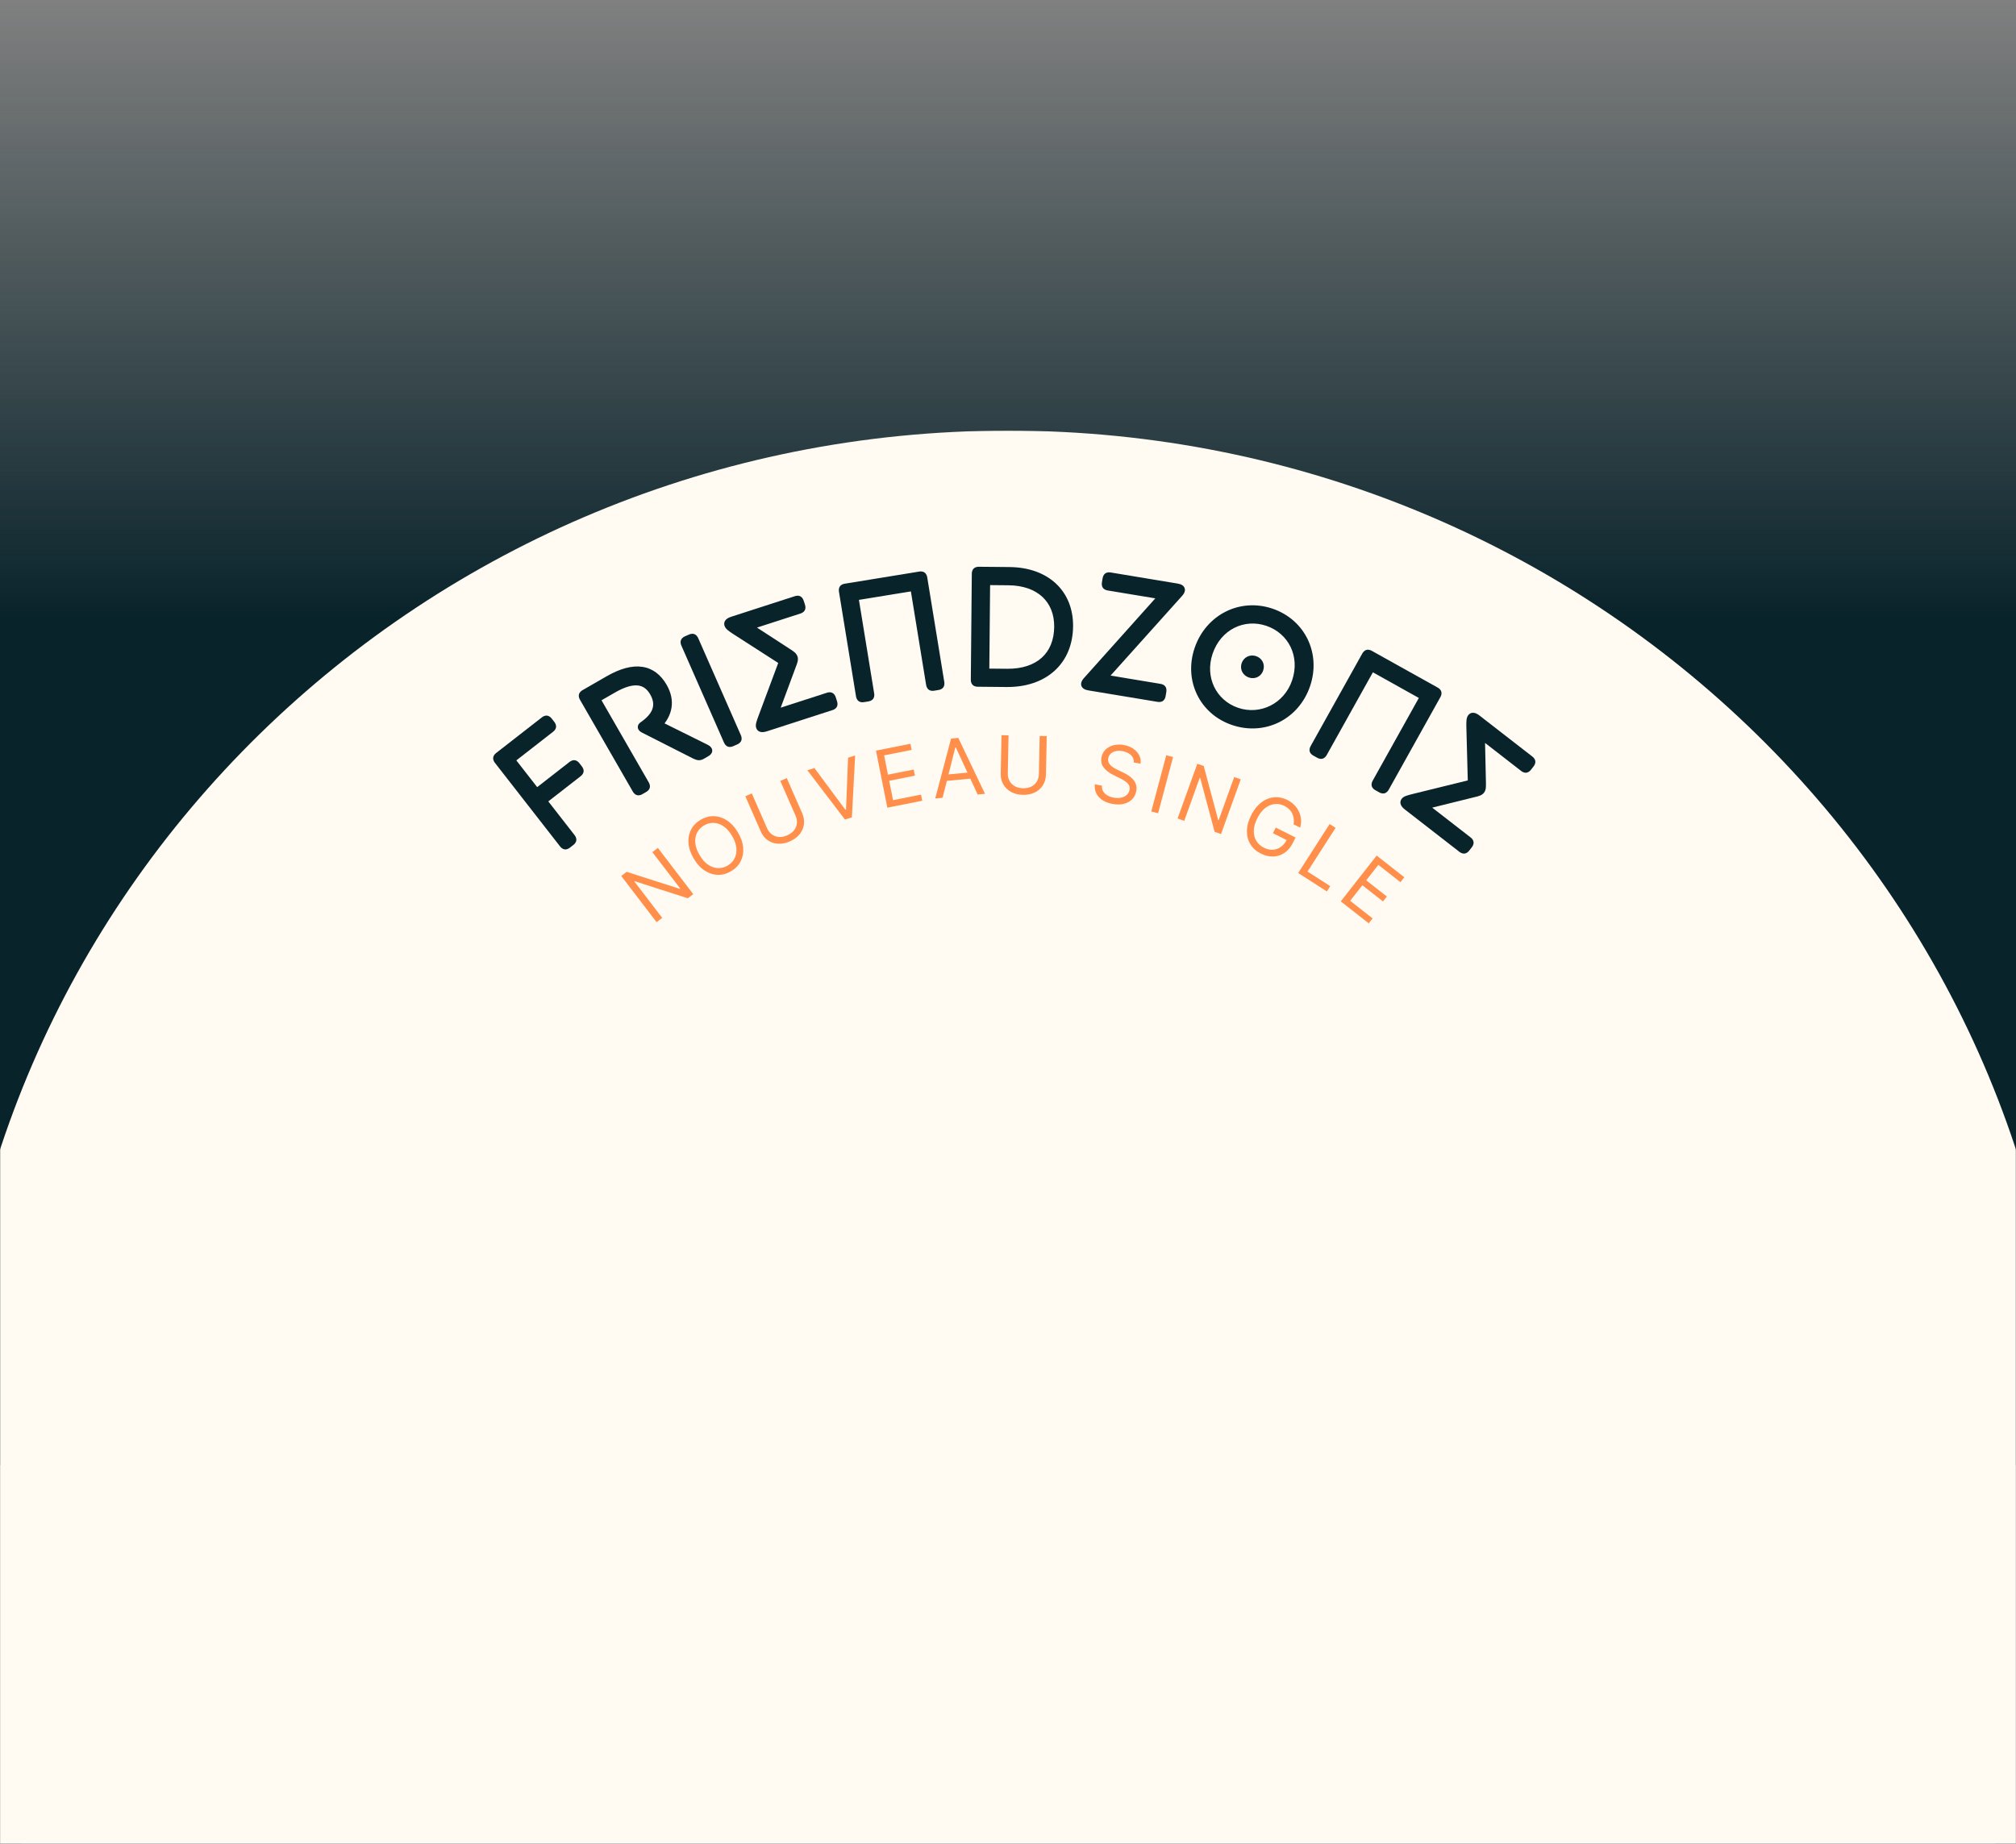 <?xml version="1.0" encoding="UTF-8"?>
<svg xmlns="http://www.w3.org/2000/svg" width="1512" height="1383" viewBox="0 0 1512 1383" fill="none">
  <rect x="0" y="0" width="1512" height="1383" fill="#808080" stroke="none"/>
  <path d="M0 0H1512V1099H0V0Z" fill="url(#paint0_linear_1111_443)"></path>
  <mask id="mask0_1111_443" style="mask-type:alpha" maskUnits="userSpaceOnUse" x="0" y="323" width="1512" height="1060">
    <rect y="323" width="1512" height="1060" fill="#D9D9D9"></rect>
  </mask>
  <g mask="url(#mask0_1111_443)">
    <rect x="-38" y="1093" width="1588" height="295" fill="#FFFAF2"></rect>
    <path d="M1550 1100.75C1550 1530.29 1194.51 1878.5 756 1878.5C317.486 1878.5 -38 1530.29 -38 1100.75C-38 671.211 317.486 323 756 323C1194.51 323 1550 671.211 1550 1100.75Z" fill="#FFFAF2"></path>
  </g>
  <path d="M428.482 628.152C429.662 629.666 429.484 630.413 428.064 631.52L425.698 633.364C424.278 634.47 423.51 634.46 422.33 632.946L373.648 570.474C372.467 568.96 372.646 568.213 374.066 567.106L408.141 540.552C409.561 539.446 410.329 539.456 411.509 540.97L413.279 543.242C414.46 544.756 414.281 545.504 412.862 546.61L383.992 569.107C383.33 569.624 383.267 570.129 383.783 570.791L401.633 593.698C402.15 594.36 402.655 594.423 403.317 593.906L428.874 573.991C430.294 572.885 431.062 572.894 432.242 574.409L433.939 576.586C435.119 578.1 434.941 578.848 433.521 579.954L407.964 599.87C407.302 600.386 407.239 600.891 407.755 601.554L428.482 628.152Z" fill="#09232B"></path>
  <path d="M426.116 629.996C426.333 630.274 426.369 630.37 426.352 630.33C426.321 630.257 426.22 629.969 426.279 629.559C426.338 629.155 426.511 628.918 426.545 628.874C426.56 628.855 426.494 628.941 426.22 629.153L429.908 633.886C430.651 633.308 431.959 632.204 432.217 630.419C432.482 628.591 431.502 627.146 430.849 626.308L426.116 629.996ZM426.22 629.153L423.854 630.998L427.542 635.73L429.908 633.886L426.22 629.153ZM423.854 630.998C423.581 631.21 423.482 631.254 423.504 631.244C423.555 631.221 423.827 631.112 424.233 631.154C424.645 631.196 424.9 631.365 424.963 631.412C424.997 631.438 424.913 631.38 424.696 631.102L419.963 634.79C420.617 635.629 421.778 636.932 423.616 637.122C425.41 637.307 426.8 636.309 427.542 635.73L423.854 630.998ZM424.696 631.102L376.014 568.63L371.281 572.318L419.963 634.79L424.696 631.102ZM376.014 568.63C375.797 568.352 375.761 568.256 375.778 568.296C375.809 568.369 375.91 568.657 375.851 569.067C375.792 569.471 375.619 569.708 375.585 569.752C375.57 569.771 375.636 569.685 375.91 569.473L372.221 564.74C371.479 565.318 370.171 566.422 369.913 568.207C369.648 570.035 370.628 571.48 371.281 572.318L376.014 568.63ZM375.91 569.473L409.985 542.919L406.297 538.186L372.221 564.74L375.91 569.473ZM409.985 542.919C410.258 542.706 410.357 542.662 410.335 542.672C410.284 542.695 410.012 542.804 409.606 542.762C409.194 542.72 408.939 542.552 408.876 542.504C408.842 542.478 408.926 542.536 409.143 542.814L413.876 539.126C413.222 538.287 412.061 536.984 410.223 536.794C408.429 536.609 407.039 537.608 406.297 538.186L409.985 542.919ZM409.143 542.814L410.913 545.086L415.646 541.398L413.876 539.126L409.143 542.814ZM410.913 545.086C411.13 545.364 411.166 545.46 411.149 545.42C411.118 545.348 411.017 545.059 411.076 544.649C411.135 544.246 411.308 544.008 411.342 543.965C411.357 543.946 411.291 544.031 411.018 544.244L414.706 548.976C415.448 548.398 416.756 547.294 417.015 545.509C417.279 543.681 416.299 542.237 415.646 541.398L410.913 545.086ZM411.018 544.244L382.148 566.741L385.836 571.474L414.706 548.976L411.018 544.244ZM382.148 566.741C381.543 567.212 380.644 568.107 380.468 569.525C380.292 570.944 380.946 572.031 381.417 572.635L386.15 568.947C386.15 568.948 386.169 568.972 386.197 569.019C386.225 569.067 386.268 569.147 386.31 569.257C386.398 569.49 386.475 569.842 386.423 570.264C386.37 570.686 386.21 571.008 386.067 571.212C386 571.309 385.939 571.376 385.9 571.415C385.861 571.454 385.836 571.473 385.836 571.474L382.148 566.741ZM381.417 572.635L399.267 595.542L404 591.854L386.15 568.947L381.417 572.635ZM399.267 595.542C399.738 596.146 400.633 597.045 402.051 597.221C403.47 597.397 404.557 596.744 405.162 596.273L401.473 591.54C401.474 591.54 401.498 591.521 401.546 591.493C401.593 591.464 401.673 591.422 401.783 591.38C402.016 591.292 402.368 591.215 402.79 591.267C403.212 591.319 403.534 591.48 403.738 591.622C403.835 591.69 403.902 591.751 403.941 591.79C403.981 591.829 403.999 591.853 404 591.854L399.267 595.542ZM405.162 596.273L430.718 576.357L427.03 571.625L401.473 591.54L405.162 596.273ZM430.718 576.357C430.991 576.144 431.09 576.101 431.068 576.111C431.018 576.134 430.745 576.243 430.34 576.201C429.927 576.159 429.672 575.99 429.609 575.943C429.575 575.917 429.659 575.975 429.876 576.253L434.609 572.565C433.955 571.726 432.794 570.423 430.957 570.233C429.162 570.048 427.772 571.046 427.03 571.625L430.718 576.357ZM429.876 576.253L431.572 578.43L436.305 574.742L434.609 572.565L429.876 576.253ZM431.572 578.43C431.789 578.708 431.825 578.804 431.808 578.765C431.777 578.692 431.676 578.403 431.736 577.993C431.794 577.59 431.967 577.352 432.002 577.309C432.017 577.29 431.95 577.375 431.677 577.588L435.365 582.321C436.107 581.742 437.415 580.638 437.674 578.853C437.939 577.025 436.959 575.581 436.305 574.742L431.572 578.43ZM431.677 577.588L406.12 597.503L409.808 602.236L435.365 582.321L431.677 577.588ZM406.12 597.503C405.516 597.975 404.617 598.869 404.441 600.288C404.265 601.706 404.918 602.793 405.389 603.398L410.122 599.71C410.122 599.71 410.141 599.734 410.169 599.782C410.198 599.83 410.24 599.909 410.282 600.02C410.37 600.253 410.447 600.604 410.395 601.026C410.343 601.448 410.182 601.77 410.04 601.975C409.972 602.072 409.911 602.138 409.872 602.178C409.833 602.217 409.809 602.236 409.808 602.236L406.12 597.503ZM405.389 603.398L426.116 629.996L430.849 626.308L410.122 599.71L405.389 603.398Z" fill="#09232B"></path>
  <path d="M483.902 588.243C484.86 589.907 484.579 590.623 483.019 591.52L480.418 593.016C478.858 593.914 478.099 593.797 477.141 592.133L437.647 523.483C436.689 521.819 436.97 521.103 438.53 520.206L456.525 509.853C475.975 498.663 489.469 501.422 497.367 515.152C503.591 525.97 501.148 535.681 493.655 543.592L528.922 561.097C530.085 561.674 530.756 562.118 531.055 562.639C531.474 563.367 530.762 564.053 529.305 564.891L526.705 566.387C524.625 567.584 523.761 567.527 520.885 566.136L482.769 546.809C482.158 546.468 481.711 546.172 481.471 545.756C481.172 545.236 481.364 544.848 482.241 544.206C491.435 537.808 496.234 529.787 490.25 519.385C483.967 508.463 473.252 509.09 459.834 516.81L448.081 523.572C447.353 523.99 447.22 524.482 447.639 525.21L483.902 588.243Z" fill="#09232B"></path>
  <path d="M493.655 543.592L491.477 541.529L488.686 544.475L492.321 546.279L493.655 543.592ZM528.922 561.097L527.588 563.784L527.588 563.784L528.922 561.097ZM520.885 566.136L519.528 568.812L519.553 568.825L519.579 568.837L520.885 566.136ZM482.769 546.809L481.309 549.429L481.36 549.458L481.412 549.484L482.769 546.809ZM482.241 544.206L480.527 541.743L480.497 541.764L480.467 541.786L482.241 544.206ZM481.302 589.739C481.478 590.045 481.5 590.145 481.489 590.103C481.468 590.027 481.409 589.727 481.525 589.329C481.639 588.938 481.843 588.727 481.883 588.689C481.901 588.672 481.823 588.747 481.523 588.92L484.515 594.121C485.33 593.651 486.78 592.741 487.285 591.009C487.802 589.236 487.033 587.669 486.503 586.747L481.302 589.739ZM481.523 588.92L478.922 590.416L481.914 595.617L484.515 594.121L481.523 588.92ZM478.922 590.416C478.622 590.589 478.518 590.618 478.542 590.611C478.595 590.596 478.88 590.525 479.275 590.623C479.678 590.723 479.907 590.925 479.963 590.981C479.993 591.012 479.918 590.943 479.742 590.637L474.541 593.629C475.071 594.551 476.039 596.003 477.832 596.447C479.583 596.881 481.099 596.086 481.914 595.617L478.922 590.416ZM479.742 590.637L440.247 521.987L435.046 524.979L474.541 593.629L479.742 590.637ZM440.247 521.987C440.071 521.681 440.049 521.581 440.06 521.623C440.08 521.699 440.14 521.999 440.024 522.397C439.91 522.788 439.706 522.999 439.666 523.037C439.648 523.054 439.726 522.979 440.026 522.806L437.034 517.605C436.218 518.075 434.769 518.985 434.264 520.717C433.747 522.49 434.516 524.057 435.046 524.979L440.247 521.987ZM440.026 522.806L458.021 512.454L455.029 507.253L437.034 517.605L440.026 522.806ZM458.021 512.454C467.458 507.024 474.989 505.258 480.838 506.125C486.528 506.969 491.167 510.39 494.767 516.648L499.968 513.656C495.669 506.184 489.612 501.361 481.718 500.19C473.983 499.043 465.042 501.492 455.029 507.253L458.021 512.454ZM494.767 516.648C497.586 521.548 498.338 525.989 497.693 529.984C497.043 534.015 494.921 537.893 491.477 541.529L495.833 545.655C499.883 541.38 502.728 536.446 503.617 530.94C504.511 525.397 503.372 519.574 499.968 513.656L494.767 516.648ZM492.321 546.279L527.588 563.784L530.256 558.41L494.989 540.905L492.321 546.279ZM527.588 563.784C528.125 564.05 528.419 564.224 528.578 564.337C528.738 564.45 528.603 564.392 528.455 564.135L533.656 561.143C533.208 560.365 532.588 559.825 532.047 559.441C531.505 559.057 530.882 558.72 530.256 558.41L527.588 563.784ZM528.455 564.135C528.251 563.78 528.107 563.258 528.206 562.676C528.293 562.164 528.526 561.867 528.584 561.797C528.643 561.727 528.639 561.751 528.483 561.866C528.336 561.972 528.119 562.112 527.809 562.291L530.801 567.492C531.555 567.058 532.508 566.457 533.183 565.65C533.549 565.213 533.972 564.556 534.121 563.684C534.281 562.742 534.069 561.861 533.656 561.143L528.455 564.135ZM527.809 562.291L525.209 563.787L528.201 568.988L530.801 567.492L527.809 562.291ZM525.209 563.787C524.756 564.047 524.509 564.157 524.363 564.206C524.257 564.242 524.236 564.235 524.232 564.235C524.198 564.234 524.056 564.222 523.711 564.1C523.354 563.975 522.881 563.769 522.19 563.435L519.579 568.837C520.979 569.514 522.428 570.159 523.955 570.229C525.671 570.308 527.028 569.662 528.201 568.988L525.209 563.787ZM522.241 563.461L484.126 544.133L481.412 549.484L519.528 568.812L522.241 563.461ZM484.229 544.188C484.099 544.116 484.004 544.06 483.931 544.014C483.858 543.969 483.824 543.944 483.816 543.937C483.798 543.923 483.937 544.026 484.072 544.26L478.871 547.252C479.576 548.477 480.753 549.12 481.309 549.429L484.229 544.188ZM484.072 544.26C484.141 544.38 484.292 544.682 484.331 545.126C484.373 545.608 484.262 546.039 484.102 546.36C483.964 546.639 483.818 546.779 483.816 546.781C483.809 546.788 483.858 546.74 484.015 546.625L480.467 541.786C480.007 542.124 479.198 542.745 478.728 543.693C478.448 544.257 478.291 544.922 478.353 545.643C478.412 546.326 478.652 546.872 478.871 547.252L484.072 544.26ZM483.954 546.668C488.77 543.317 492.82 539.289 494.732 534.387C496.713 529.308 496.224 523.752 492.851 517.889L487.65 520.881C490.261 525.419 490.364 529.075 489.143 532.207C487.852 535.515 484.906 538.697 480.527 541.743L483.954 546.668ZM492.851 517.889C489.259 511.647 484.138 508.408 477.86 508.11C471.866 507.826 465.227 510.246 458.338 514.209L461.33 519.41C467.859 515.654 473.287 513.9 477.576 514.104C481.58 514.293 484.958 516.202 487.65 520.881L492.851 517.889ZM458.338 514.209L446.585 520.971L449.577 526.172L461.33 519.41L458.338 514.209ZM446.585 520.971C445.92 521.353 444.905 522.114 444.533 523.494C444.161 524.874 444.656 526.042 445.039 526.706L450.239 523.714C450.239 523.714 450.255 523.741 450.276 523.792C450.298 523.843 450.329 523.928 450.355 524.043C450.41 524.286 450.437 524.645 450.326 525.056C450.216 525.466 450.012 525.763 449.842 525.945C449.761 526.032 449.692 526.09 449.648 526.123C449.604 526.156 449.577 526.172 449.577 526.172L446.585 520.971ZM445.039 526.706L481.302 589.739L486.503 586.747L450.239 523.714L445.039 526.706Z" fill="#09232B"></path>
  <path d="M552.837 552.526C553.61 554.283 553.254 554.964 551.606 555.689L548.859 556.896C547.212 557.62 546.469 557.422 545.697 555.664L513.83 483.158C513.058 481.4 513.414 480.719 515.062 479.995L517.808 478.788C519.456 478.064 520.199 478.262 520.971 480.019L552.837 552.526Z" fill="#09232B"></path>
  <path d="M550.091 553.733C550.233 554.056 550.244 554.158 550.237 554.115C550.225 554.037 550.198 553.732 550.356 553.349C550.512 552.973 550.738 552.785 550.782 552.751C550.801 552.736 550.716 552.803 550.399 552.942L552.813 558.435C553.674 558.056 555.213 557.307 555.902 555.64C556.607 553.933 556.012 552.292 555.584 551.319L550.091 553.733ZM550.399 552.942L547.652 554.149L550.066 559.642L552.813 558.435L550.399 552.942ZM547.652 554.149C547.335 554.289 547.228 554.307 547.253 554.302C547.307 554.293 547.598 554.253 547.981 554.393C548.37 554.536 548.576 554.762 548.626 554.823C548.653 554.857 548.585 554.78 548.443 554.457L542.95 556.871C543.378 557.845 544.184 559.393 545.918 560.028C547.612 560.648 549.205 560.021 550.066 559.642L547.652 554.149ZM548.443 554.457L516.577 481.951L511.084 484.365L542.95 556.871L548.443 554.457ZM516.577 481.951C516.435 481.628 516.424 481.526 516.43 481.568C516.442 481.647 516.469 481.951 516.311 482.334C516.156 482.711 515.93 482.899 515.886 482.932C515.866 482.947 515.952 482.881 516.269 482.741L513.855 477.248C512.993 477.627 511.454 478.376 510.766 480.043C510.06 481.751 510.656 483.391 511.084 484.365L516.577 481.951ZM516.269 482.741L519.015 481.534L516.601 476.041L513.855 477.248L516.269 482.741ZM519.015 481.534C519.332 481.395 519.439 481.377 519.415 481.381C519.361 481.391 519.069 481.43 518.687 481.29C518.298 481.148 518.092 480.922 518.042 480.86C518.015 480.826 518.083 480.903 518.225 481.226L523.718 478.812C523.29 477.839 522.484 476.291 520.749 475.656C519.055 475.036 517.463 475.663 516.601 476.041L519.015 481.534ZM518.225 481.226L550.091 553.733L555.584 551.319L523.718 478.812L518.225 481.226Z" fill="#09232B"></path>
  <path d="M595.28 493.371C595.686 494.627 595.333 495.876 594.167 498.901L580.552 535.588L620.972 522.521C622.685 521.967 623.403 522.24 623.994 524.066L624.88 526.807C625.47 528.634 625.047 529.275 623.335 529.829L574.465 545.627C571.268 546.661 570.324 546.083 569.992 545.055C569.623 543.914 570.171 542.097 571.726 537.937L587.324 496.069L551.821 473.243C548.161 470.895 546.617 469.629 546.248 468.487C545.916 467.459 546.342 466.438 549.539 465.405L596.925 450.086C598.637 449.532 599.356 449.805 599.947 451.631L600.832 454.372C601.423 456.199 601 456.84 599.287 457.394L560.808 469.833L591.14 489.538C593.856 491.309 594.874 492.115 595.28 493.371Z" fill="#09232B"></path>
  <path d="M594.167 498.901L591.368 497.822L591.361 497.84L591.354 497.858L594.167 498.901ZM580.552 535.588L577.739 534.544L575.586 540.346L581.475 538.443L580.552 535.588ZM571.726 537.937L574.536 538.988L574.538 538.984L571.726 537.937ZM587.324 496.069L590.135 497.116L590.979 494.852L588.946 493.545L587.324 496.069ZM551.821 473.243L553.443 470.72L553.441 470.718L551.821 473.243ZM560.808 469.833L559.885 466.979L553.89 468.917L559.174 472.349L560.808 469.833ZM591.14 489.538L592.778 487.025L592.774 487.023L591.14 489.538ZM592.425 494.294C592.426 494.297 592.482 494.367 592.38 494.839C592.254 495.425 591.96 496.285 591.368 497.822L596.966 499.98C598.024 497.235 598.929 494.907 598.134 492.448L592.425 494.294ZM591.354 497.858L577.739 534.544L583.364 536.632L596.979 499.945L591.354 497.858ZM581.475 538.443L621.895 525.376L620.049 519.667L579.629 532.734L581.475 538.443ZM621.895 525.376C622.225 525.269 622.333 525.262 622.308 525.264C622.253 525.268 621.959 525.278 621.593 525.099C621.22 524.918 621.038 524.673 620.995 524.606C620.971 524.57 621.031 524.654 621.139 524.989L626.849 523.144C626.521 522.132 625.876 520.51 624.215 519.703C622.593 518.914 620.945 519.377 620.049 519.667L621.895 525.376ZM621.139 524.989L622.025 527.73L627.734 525.884L626.849 523.144L621.139 524.989ZM622.025 527.73C622.134 528.065 622.135 528.168 622.132 528.125C622.128 528.046 622.132 527.74 622.328 527.375C622.521 527.016 622.765 526.852 622.812 526.823C622.833 526.81 622.741 526.868 622.412 526.974L624.257 532.683C625.153 532.394 626.76 531.804 627.614 530.215C628.488 528.588 628.062 526.896 627.734 525.884L622.025 527.73ZM622.412 526.974L573.542 542.773L575.388 548.482L624.257 532.683L622.412 526.974ZM573.542 542.773C572.851 542.996 572.37 543.103 572.053 543.147C571.727 543.192 571.669 543.157 571.777 543.18C571.925 543.211 572.214 543.318 572.488 543.587C572.741 543.837 572.829 544.078 572.847 544.133L567.137 545.978C567.321 546.547 567.651 547.245 568.275 547.86C568.919 548.495 569.706 548.874 570.531 549.049C572.012 549.363 573.681 549.034 575.388 548.482L573.542 542.773ZM572.847 544.133C572.934 544.405 572.79 544.364 573.044 543.37C573.283 542.434 573.752 541.085 574.536 538.988L568.916 536.886C568.145 538.949 567.562 540.589 567.231 541.886C566.914 543.126 566.68 544.564 567.137 545.978L572.847 544.133ZM574.538 538.984L590.135 497.116L584.513 495.022L568.915 536.89L574.538 538.984ZM588.946 493.545L553.443 470.72L550.199 475.767L585.701 498.592L588.946 493.545ZM553.441 470.718C551.624 469.552 550.466 468.738 549.738 468.122C548.961 467.465 549.021 467.313 549.102 467.564L543.393 469.41C543.843 470.802 544.861 471.855 545.863 472.703C546.914 473.592 548.358 474.586 550.201 475.768L553.441 470.718ZM549.102 467.564C549.12 467.619 549.19 467.865 549.131 468.216C549.067 468.595 548.895 468.85 548.793 468.963C548.719 469.044 548.745 468.982 549.036 468.828C549.319 468.678 549.771 468.483 550.462 468.259L548.616 462.55C546.91 463.102 545.364 463.811 544.347 464.933C543.781 465.559 543.364 466.327 543.214 467.218C543.068 468.082 543.209 468.841 543.393 469.41L549.102 467.564ZM550.462 468.259L597.848 452.941L596.002 447.232L548.616 462.55L550.462 468.259ZM597.848 452.941C598.177 452.834 598.285 452.827 598.261 452.829C598.206 452.833 597.912 452.843 597.545 452.664C597.173 452.483 596.99 452.238 596.948 452.171C596.924 452.135 596.984 452.219 597.092 452.554L602.801 450.709C602.474 449.697 601.829 448.075 600.168 447.268C598.545 446.479 596.897 446.942 596.002 447.232L597.848 452.941ZM597.092 452.554L597.978 455.295L603.687 453.449L602.801 450.709L597.092 452.554ZM597.978 455.295C598.086 455.63 598.087 455.733 598.085 455.69C598.081 455.611 598.085 455.305 598.281 454.94C598.474 454.581 598.718 454.417 598.765 454.388C598.786 454.375 598.694 454.433 598.364 454.539L600.21 460.248C601.105 459.959 602.712 459.369 603.566 457.78C604.44 456.153 604.014 454.461 603.687 453.449L597.978 455.295ZM598.364 454.539L559.885 466.979L561.731 472.688L600.21 460.248L598.364 454.539ZM559.174 472.349L589.506 492.054L592.774 487.023L562.442 467.318L559.174 472.349ZM589.502 492.052C590.882 492.951 591.624 493.477 592.07 493.878C592.429 494.201 592.424 494.29 592.425 494.294L598.134 492.448C597.339 489.99 595.243 488.632 592.778 487.025L589.502 492.052Z" fill="#09232B"></path>
  <path d="M632.207 443.527C631.898 441.632 632.413 441.062 634.19 440.772L689.737 431.723C691.514 431.433 692.183 431.81 692.492 433.705L705.228 511.875C705.536 513.77 705.021 514.34 703.245 514.629L700.284 515.112C698.507 515.401 697.838 515.024 697.529 513.129L685.836 441.355C685.701 440.526 685.287 440.229 684.458 440.364L641.939 447.291C641.11 447.426 640.812 447.839 640.947 448.669L652.641 520.442C652.95 522.337 652.435 522.907 650.658 523.197L647.697 523.679C645.921 523.969 645.251 523.591 644.942 521.696L632.207 443.527Z" fill="#09232B"></path>
  <path d="M635.168 443.045C635.111 442.697 635.126 442.595 635.122 442.638C635.114 442.717 635.064 443.018 634.815 443.35C634.57 443.676 634.304 443.801 634.254 443.822C634.231 443.832 634.33 443.789 634.672 443.733L633.707 437.811C632.779 437.963 631.101 438.304 630.018 439.746C628.908 441.223 629.075 442.96 629.246 444.01L635.168 443.045ZM634.672 443.733L690.22 434.683L689.255 428.762L633.707 437.811L634.672 443.733ZM690.22 434.683C690.562 434.628 690.67 434.637 690.645 434.635C690.59 434.631 690.298 434.596 689.963 434.365C689.622 434.13 689.478 433.86 689.446 433.787C689.428 433.748 689.474 433.84 689.531 434.188L695.453 433.223C695.282 432.173 694.889 430.473 693.368 429.425C691.883 428.401 690.184 428.61 689.255 428.762L690.22 434.683ZM689.531 434.188L702.267 512.357L708.189 511.392L695.453 433.223L689.531 434.188ZM702.267 512.357C702.323 512.705 702.309 512.807 702.313 512.764C702.321 512.685 702.371 512.383 702.62 512.052C702.864 511.726 703.13 511.601 703.181 511.579C703.204 511.57 703.104 511.613 702.762 511.668L703.727 517.59C704.656 517.439 706.333 517.098 707.417 515.656C708.526 514.179 708.36 512.442 708.189 511.392L702.267 512.357ZM702.762 511.668L699.801 512.151L700.766 518.073L703.727 517.59L702.762 511.668ZM699.801 512.151C699.459 512.207 699.352 512.197 699.376 512.199C699.431 512.204 699.723 512.238 700.059 512.47C700.4 512.705 700.543 512.975 700.575 513.047C700.593 513.086 700.547 512.995 700.49 512.647L694.568 513.611C694.739 514.661 695.133 516.361 696.653 517.41C698.139 518.433 699.837 518.224 700.766 518.073L699.801 512.151ZM700.49 512.647L688.797 440.873L682.875 441.838L694.568 513.611L700.49 512.647ZM688.797 440.873C688.673 440.116 688.32 438.898 687.16 438.063C686 437.228 684.733 437.28 683.976 437.403L684.941 443.325C684.94 443.325 684.91 443.33 684.855 443.332C684.799 443.334 684.709 443.333 684.592 443.317C684.345 443.283 684 443.181 683.655 442.933C683.31 442.685 683.104 442.389 682.993 442.166C682.941 442.06 682.911 441.975 682.895 441.922C682.88 441.868 682.875 441.838 682.875 441.838L688.797 440.873ZM683.976 437.403L641.457 444.33L642.421 450.252L684.941 443.325L683.976 437.403ZM641.457 444.33C640.7 444.454 639.482 444.807 638.647 445.967C637.812 447.127 637.863 448.394 637.987 449.151L643.908 448.186C643.909 448.186 643.914 448.217 643.915 448.272C643.917 448.328 643.917 448.418 643.9 448.535C643.866 448.782 643.765 449.127 643.516 449.472C643.268 449.817 642.973 450.023 642.749 450.134C642.644 450.186 642.558 450.216 642.505 450.232C642.452 450.247 642.422 450.252 642.421 450.252L641.457 444.33ZM637.987 449.151L649.68 520.925L655.602 519.96L643.908 448.186L637.987 449.151ZM649.68 520.925C649.737 521.273 649.722 521.374 649.726 521.331C649.734 521.253 649.784 520.951 650.033 520.62C650.278 520.294 650.544 520.168 650.594 520.147C650.617 520.137 650.518 520.18 650.176 520.236L651.141 526.158C652.069 526.007 653.747 525.666 654.83 524.224C655.94 522.747 655.773 521.009 655.602 519.96L649.68 520.925ZM650.176 520.236L647.215 520.718L648.18 526.64L651.141 526.158L650.176 520.236ZM647.215 520.718C646.873 520.774 646.765 520.765 646.789 520.767C646.845 520.771 647.136 520.806 647.472 521.037C647.813 521.272 647.956 521.542 647.989 521.614C648.006 521.654 647.96 521.562 647.903 521.214L641.981 522.179C642.153 523.229 642.546 524.929 644.067 525.977C645.552 527.001 647.251 526.792 648.18 526.64L647.215 520.718ZM647.903 521.214L635.168 443.045L629.246 444.01L641.981 522.179L647.903 521.214Z" fill="#09232B"></path>
  <path d="M731.855 430.504C731.873 428.584 732.478 428.11 734.278 428.126L757.077 428.34C784.676 428.6 802.042 445.083 801.809 469.802C801.565 495.841 783.287 512.59 754.848 512.323L733.489 512.123C731.689 512.106 731.094 511.62 731.112 509.7L731.855 430.504ZM740.805 435.868C739.965 435.86 739.602 436.217 739.594 437.057L738.972 503.294C738.964 504.134 739.321 504.497 740.161 504.505L755.28 504.647C779.159 504.871 793.444 491.685 793.645 470.206C793.837 449.807 779.804 436.234 756.405 436.015L740.805 435.868Z" fill="#09232B"></path>
  <path d="M734.855 430.532C734.859 430.179 734.89 430.082 734.879 430.123C734.858 430.2 734.757 430.488 734.456 430.772C734.159 431.052 733.876 431.13 733.822 431.143C733.798 431.148 733.903 431.123 734.25 431.126L734.306 425.127C733.365 425.118 731.654 425.168 730.341 426.405C728.997 427.672 728.865 429.412 728.855 430.476L734.855 430.532ZM734.25 431.126L757.049 431.34L757.105 425.341L734.306 425.127L734.25 431.126ZM757.049 431.34C770.263 431.464 780.729 435.464 787.833 442.092C794.912 448.698 798.919 458.158 798.81 469.774L804.809 469.831C804.932 456.728 800.372 445.587 791.926 437.706C783.506 429.848 771.489 425.476 757.105 425.341L757.049 431.34ZM798.81 469.774C798.694 482.067 794.344 491.93 786.884 498.707C779.401 505.506 768.506 509.451 754.876 509.323L754.82 515.323C769.629 515.462 782.093 511.167 790.919 503.148C799.769 495.108 804.68 483.577 804.809 469.831L798.81 469.774ZM754.876 509.323L733.517 509.123L733.461 515.123L754.82 515.323L754.876 509.323ZM733.517 509.123C733.171 509.12 733.066 509.092 733.09 509.098C733.143 509.112 733.425 509.196 733.716 509.481C734.013 509.77 734.108 510.061 734.127 510.137C734.138 510.179 734.108 510.081 734.112 509.728L728.112 509.672C728.102 510.736 728.2 512.478 729.521 513.77C730.81 515.031 732.52 515.114 733.461 515.123L733.517 509.123ZM734.112 509.728L734.855 430.532L728.855 430.476L728.112 509.672L734.112 509.728ZM740.834 432.868C740.067 432.861 738.807 433.002 737.786 434.003C736.766 435.005 736.601 436.262 736.594 437.029L742.594 437.085C742.594 437.085 742.594 437.116 742.586 437.171C742.579 437.226 742.563 437.315 742.527 437.427C742.451 437.665 742.292 437.988 741.989 438.286C741.686 438.583 741.359 438.736 741.121 438.807C741.008 438.841 740.918 438.855 740.863 438.862C740.808 438.868 740.778 438.868 740.777 438.868L740.834 432.868ZM736.594 437.029L735.972 503.266L741.972 503.322L742.594 437.085L736.594 437.029ZM735.972 503.266C735.965 504.032 736.106 505.293 737.107 506.313C738.109 507.333 739.366 507.498 740.133 507.505L740.189 501.505C740.189 501.505 740.22 501.505 740.275 501.513C740.33 501.52 740.419 501.537 740.531 501.572C740.769 501.648 741.092 501.807 741.39 502.11C741.687 502.413 741.84 502.74 741.911 502.979C741.945 503.092 741.959 503.181 741.966 503.236C741.972 503.291 741.972 503.322 741.972 503.322L735.972 503.266ZM740.133 507.505L755.252 507.647L755.308 501.647L740.189 501.505L740.133 507.505ZM755.252 507.647C767.734 507.764 778.076 504.374 785.354 497.79C792.663 491.179 796.538 481.657 796.645 470.234L790.645 470.178C790.551 480.233 787.183 488.045 781.329 493.34C775.445 498.663 766.705 501.754 755.308 501.647L755.252 507.647ZM796.645 470.234C796.748 459.309 793.022 449.967 785.916 443.348C778.837 436.753 768.697 433.13 756.433 433.015L756.376 439.014C767.511 439.119 776.087 442.391 781.827 447.738C787.539 453.059 790.734 460.704 790.645 470.178L796.645 470.234ZM756.433 433.015L740.834 432.868L740.777 438.868L756.376 439.014L756.433 433.015Z" fill="#09232B"></path>
  <path d="M871.28 521.506C870.966 523.4 870.295 523.776 868.52 523.481L816.904 514.923C814.655 514.55 813.668 513.899 813.845 512.834C813.943 512.242 814.435 511.472 815.184 510.623L872.362 446.756L831.401 439.964C829.626 439.67 829.112 439.098 829.426 437.204L829.897 434.363C830.211 432.469 830.882 432.093 832.658 432.388L882.616 440.671C884.865 441.044 885.852 441.695 885.675 442.76C885.577 443.352 885.084 444.122 884.335 444.971L827.039 508.818L869.776 515.905C871.552 516.199 872.065 516.771 871.751 518.665L871.28 521.506Z" fill="#09232B"></path>
  <path d="M815.184 510.623L812.949 508.622L812.942 508.63L812.935 508.639L815.184 510.623ZM872.362 446.756L874.597 448.757L878.239 444.69L872.853 443.797L872.362 446.756ZM884.335 444.971L886.568 446.974L886.577 446.965L886.585 446.955L884.335 444.971ZM827.039 508.818L824.807 506.815L821.155 510.884L826.549 511.778L827.039 508.818ZM868.32 521.015C868.263 521.363 868.216 521.455 868.234 521.415C868.267 521.343 868.411 521.074 868.752 520.839C869.089 520.609 869.38 520.575 869.436 520.571C869.46 520.569 869.352 520.578 869.01 520.522L868.029 526.441C868.957 526.595 870.655 526.809 872.143 525.789C873.667 524.745 874.065 523.046 874.239 521.997L868.32 521.015ZM869.01 520.522L817.395 511.963L816.414 517.882L868.029 526.441L869.01 520.522ZM817.395 511.963C816.928 511.886 816.595 511.804 816.368 511.732C816.13 511.656 816.087 511.614 816.146 511.654C816.217 511.701 816.46 511.887 816.642 512.271C816.836 512.68 816.846 513.072 816.804 513.325L810.885 512.343C810.755 513.129 810.822 514.001 811.222 514.844C811.61 515.661 812.207 516.233 812.783 516.622C813.846 517.341 815.189 517.679 816.414 517.882L817.395 511.963ZM816.804 513.325C816.792 513.398 816.778 513.451 816.768 513.483C816.763 513.499 816.759 513.512 816.756 513.519C816.753 513.527 816.751 513.531 816.751 513.532C816.751 513.532 816.756 513.52 816.769 513.496C816.782 513.472 816.8 513.439 816.826 513.396C816.938 513.214 817.133 512.95 817.434 512.608L812.935 508.639C812.487 509.146 812.061 509.691 811.715 510.254C811.387 510.787 811.024 511.507 810.885 512.343L816.804 513.325ZM817.42 512.624L874.597 448.757L870.127 444.755L812.949 508.622L817.42 512.624ZM872.853 443.797L831.892 437.005L830.911 442.924L871.871 449.716L872.853 443.797ZM831.892 437.005C831.55 436.948 831.451 436.905 831.474 436.914C831.524 436.936 831.79 437.062 832.034 437.389C832.282 437.721 832.331 438.023 832.338 438.101C832.343 438.144 832.328 438.043 832.386 437.695L826.467 436.713C826.293 437.762 826.121 439.499 827.226 440.979C828.306 442.425 829.982 442.77 830.911 442.924L831.892 437.005ZM832.386 437.695L832.857 434.854L826.938 433.872L826.467 436.713L832.386 437.695ZM832.857 434.854C832.915 434.506 832.961 434.414 832.943 434.454C832.911 434.526 832.767 434.795 832.425 435.029C832.089 435.26 831.797 435.294 831.742 435.298C831.717 435.299 831.825 435.291 832.167 435.347L833.148 429.428C832.22 429.274 830.522 429.06 829.034 430.08C827.51 431.124 827.112 432.823 826.938 433.872L832.857 434.854ZM832.167 435.347L882.125 443.631L883.106 437.712L833.148 429.428L832.167 435.347ZM882.125 443.631C882.592 443.709 882.925 443.79 883.152 443.862C883.389 443.938 883.432 443.98 883.373 443.941C883.303 443.893 883.06 443.707 882.878 443.323C882.683 442.914 882.674 442.522 882.715 442.269L888.635 443.251C888.765 442.465 888.698 441.593 888.298 440.75C887.91 439.933 887.313 439.362 886.737 438.972C885.674 438.253 884.331 437.915 883.106 437.712L882.125 443.631ZM882.715 442.269C882.728 442.196 882.742 442.143 882.752 442.111C882.757 442.095 882.761 442.082 882.764 442.075C882.767 442.067 882.769 442.063 882.769 442.062C882.769 442.062 882.764 442.074 882.751 442.098C882.738 442.122 882.72 442.155 882.694 442.198C882.582 442.38 882.387 442.644 882.086 442.986L886.585 446.955C887.032 446.448 887.459 445.904 887.805 445.34C888.133 444.807 888.496 444.087 888.635 443.251L882.715 442.269ZM882.103 442.967L824.807 506.815L829.272 510.822L886.568 446.974L882.103 442.967ZM826.549 511.778L869.285 518.864L870.267 512.945L827.53 505.859L826.549 511.778ZM869.285 518.864C869.627 518.921 869.726 518.964 869.704 518.954C869.653 518.933 869.387 518.807 869.143 518.48C868.896 518.148 868.846 517.846 868.839 517.768C868.835 517.725 868.849 517.826 868.791 518.174L874.711 519.156C874.885 518.106 875.056 516.37 873.951 514.89C872.871 513.444 871.195 513.099 870.267 512.945L869.285 518.864ZM868.791 518.174L868.32 521.015L874.239 521.997L874.711 519.156L868.791 518.174Z" fill="#09232B"></path>
  <path d="M898.832 486.93C906.772 463.647 930.535 451.591 953.478 459.415C976.193 467.161 987.568 490.691 979.705 513.748C971.765 537.031 948.08 548.86 924.91 540.959C902.422 533.29 890.97 509.987 898.832 486.93ZM906.633 489.337C900.127 508.418 909.444 527.57 927.616 533.767C945.675 539.925 965.398 530.422 971.904 511.341C978.605 491.692 968.831 472.764 950.772 466.606C932.599 460.409 913.334 469.688 906.633 489.337ZM934.083 498.444C935.167 495.264 938.25 494.033 941.089 495.001C944.042 496.008 945.617 498.827 944.532 502.007C943.486 505.074 940.518 506.343 937.565 505.336C934.725 504.368 933.037 501.51 934.083 498.444Z" fill="#09232B"></path>
  <path d="M901.672 487.899C909.096 466.126 931.192 454.985 952.509 462.254L954.446 456.575C929.878 448.198 904.448 461.168 895.993 485.962L901.672 487.899ZM952.509 462.254C973.62 469.453 984.206 491.254 976.866 512.779L982.545 514.716C990.929 490.128 978.766 464.869 954.446 456.575L952.509 462.254ZM976.866 512.779C969.452 534.521 947.454 545.477 925.879 538.119L923.942 543.798C948.706 552.243 974.079 539.542 982.545 514.716L976.866 512.779ZM925.879 538.119C904.985 530.994 894.335 509.413 901.672 487.899L895.993 485.962C887.605 510.56 899.859 535.586 923.942 543.798L925.879 538.119ZM903.794 488.369C896.774 508.953 906.843 529.853 926.648 536.606L928.584 530.928C912.044 525.287 903.479 507.883 909.473 490.305L903.794 488.369ZM926.648 536.606C946.307 543.31 967.713 532.927 974.744 512.309L969.065 510.373C963.082 527.918 945.043 536.54 928.584 530.928L926.648 536.606ZM974.744 512.309C981.97 491.118 971.393 470.469 951.74 463.767L949.804 469.446C966.269 475.06 975.239 492.266 969.065 510.373L974.744 512.309ZM951.74 463.767C931.942 457.016 911.009 467.209 903.794 488.369L909.473 490.305C915.658 472.166 933.257 463.803 949.804 469.446L951.74 463.767ZM936.922 499.412C937.431 497.921 938.726 497.364 940.121 497.84L942.057 492.161C937.774 490.701 932.904 492.606 931.244 497.476L936.922 499.412ZM940.121 497.84C940.936 498.118 941.415 498.588 941.653 499.053C941.882 499.501 941.995 500.154 941.693 501.039L947.372 502.975C948.154 500.68 948.022 498.333 946.997 496.325C945.98 494.334 944.196 492.891 942.057 492.161L940.121 497.84ZM941.693 501.039C941.224 502.414 940.044 503.012 938.533 502.497L936.596 508.176C940.992 509.675 945.749 507.733 947.372 502.975L941.693 501.039ZM938.533 502.497C937.095 502.006 936.467 500.748 936.922 499.412L931.244 497.476C929.608 502.272 932.356 506.73 936.596 508.176L938.533 502.497Z" fill="#09232B"></path>
  <path d="M1024.26 491.803C1025.2 490.127 1025.96 490 1027.53 490.877L1076.68 518.298C1078.25 519.175 1078.54 519.887 1077.6 521.564L1039.01 590.727C1038.08 592.403 1037.32 592.53 1035.75 591.653L1033.13 590.191C1031.56 589.314 1031.27 588.603 1032.2 586.926L1067.63 523.422C1068.04 522.688 1067.9 522.199 1067.17 521.789L1029.55 500.799C1028.82 500.39 1028.33 500.529 1027.92 501.263L992.485 564.767C991.55 566.444 990.792 566.57 989.22 565.693L986.6 564.232C985.028 563.355 984.738 562.643 985.674 560.966L1024.26 491.803Z" fill="#09232B"></path>
  <path d="M1026.88 493.265C1027.05 492.957 1027.13 492.887 1027.1 492.918C1027.04 492.974 1026.82 493.18 1026.42 493.285C1026.02 493.388 1025.74 493.321 1025.68 493.306C1025.66 493.3 1025.76 493.328 1026.07 493.497L1028.99 488.257C1028.17 487.799 1026.64 487.023 1024.9 487.48C1023.11 487.948 1022.16 489.413 1021.64 490.342L1026.88 493.265ZM1026.07 493.497L1075.21 520.918L1078.14 515.679L1028.99 488.257L1026.07 493.497ZM1075.21 520.918C1075.52 521.087 1075.6 521.161 1075.58 521.145C1075.54 521.107 1075.33 520.899 1075.21 520.509C1075.09 520.113 1075.14 519.812 1075.16 519.735C1075.17 519.693 1075.15 519.794 1074.98 520.102L1080.22 523.025C1080.74 522.097 1081.49 520.52 1080.95 518.754C1080.42 517.029 1078.96 516.137 1078.14 515.679L1075.21 520.918ZM1074.98 520.102L1036.39 589.265L1041.63 592.188L1080.22 523.025L1074.98 520.102ZM1036.39 589.265C1036.22 589.573 1036.15 589.643 1036.18 589.612C1036.23 589.556 1036.46 589.35 1036.86 589.245C1037.25 589.142 1037.54 589.209 1037.59 589.224C1037.62 589.23 1037.51 589.202 1037.21 589.033L1034.29 594.273C1035.11 594.731 1036.63 595.507 1038.38 595.05C1040.17 594.582 1041.11 593.117 1041.63 592.188L1036.39 589.265ZM1037.21 589.033L1034.59 587.572L1031.67 592.811L1034.29 594.273L1037.21 589.033ZM1034.59 587.572C1034.29 587.403 1034.21 587.329 1034.23 587.345C1034.27 587.383 1034.47 587.591 1034.59 587.981C1034.71 588.377 1034.66 588.678 1034.64 588.755C1034.63 588.797 1034.65 588.696 1034.82 588.388L1029.58 585.465C1029.06 586.393 1028.32 587.97 1028.86 589.736C1029.38 591.461 1030.84 592.353 1031.67 592.811L1034.59 587.572ZM1034.82 588.388L1070.25 524.884L1065.01 521.96L1029.58 585.465L1034.82 588.388ZM1070.25 524.884C1070.63 524.214 1071.11 523.04 1070.72 521.665C1070.33 520.29 1069.3 519.543 1068.63 519.17L1065.71 524.409C1065.71 524.409 1065.68 524.394 1065.64 524.361C1065.59 524.328 1065.52 524.272 1065.44 524.186C1065.27 524.006 1065.06 523.712 1064.94 523.303C1064.83 522.894 1064.85 522.535 1064.9 522.291C1064.93 522.175 1064.96 522.09 1064.98 522.039C1065 521.987 1065.01 521.961 1065.01 521.96L1070.25 524.884ZM1068.63 519.17L1031.01 498.18L1028.09 503.419L1065.71 524.409L1068.63 519.17ZM1031.01 498.18C1030.34 497.806 1029.17 497.326 1027.79 497.716C1026.42 498.107 1025.67 499.131 1025.3 499.801L1030.54 502.724C1030.54 502.725 1030.52 502.752 1030.49 502.796C1030.46 502.841 1030.4 502.911 1030.31 502.992C1030.13 503.165 1029.84 503.372 1029.43 503.488C1029.02 503.604 1028.66 503.582 1028.42 503.53C1028.3 503.506 1028.22 503.476 1028.17 503.455C1028.11 503.434 1028.09 503.419 1028.09 503.419L1031.01 498.18ZM1025.3 499.801L989.865 563.305L995.105 566.229L1030.54 502.724L1025.3 499.801ZM989.865 563.305C989.693 563.613 989.619 563.684 989.649 563.653C989.704 563.596 989.93 563.39 990.331 563.286C990.726 563.182 991.012 563.249 991.065 563.264C991.089 563.27 990.984 563.242 990.682 563.074L987.758 568.313C988.58 568.772 990.106 569.547 991.851 569.09C993.638 568.622 994.587 567.157 995.105 566.229L989.865 563.305ZM990.682 563.074L988.062 561.612L985.138 566.851L987.758 568.313L990.682 563.074ZM988.062 561.612C987.759 561.443 987.68 561.369 987.698 561.386C987.739 561.423 987.946 561.631 988.065 562.021C988.186 562.417 988.131 562.718 988.111 562.795C988.101 562.837 988.121 562.736 988.293 562.428L983.054 559.505C982.536 560.433 981.787 562.01 982.328 563.777C982.855 565.502 984.317 566.393 985.138 566.851L988.062 561.612ZM988.293 562.428L1026.88 493.265L1021.64 490.342L983.054 559.505L988.293 562.428Z" fill="#09232B"></path>
  <path d="M1110.61 592.78C1109.8 593.822 1108.57 594.234 1105.42 594.974L1067.43 604.377L1100.99 630.425C1102.41 631.529 1102.59 632.276 1101.41 633.793L1099.65 636.068C1098.47 637.584 1097.7 637.595 1096.28 636.492L1055.71 604.998C1053.05 602.938 1053 601.833 1053.66 600.98C1054.4 600.032 1056.21 599.462 1060.52 598.405L1103.9 587.724L1102.78 545.531C1102.66 541.184 1102.84 539.195 1103.57 538.247C1104.23 537.394 1105.32 537.172 1107.97 539.232L1147.31 569.769C1148.73 570.873 1148.91 571.62 1147.74 573.137L1145.97 575.412C1144.79 576.928 1144.02 576.94 1142.6 575.836L1110.66 551.039L1111.45 587.201C1111.52 590.442 1111.42 591.737 1110.61 592.78Z" fill="#09232B"></path>
  <path d="M1105.42 594.974L1104.73 592.053L1104.71 592.057L1104.69 592.062L1105.42 594.974ZM1067.43 604.377L1066.71 601.465L1060.7 602.952L1065.59 606.746L1067.43 604.377ZM1060.52 598.405L1061.23 601.319L1061.24 601.318L1060.52 598.405ZM1103.9 587.724L1104.62 590.637L1106.97 590.059L1106.9 587.644L1103.9 587.724ZM1102.78 545.531L1105.78 545.451L1105.78 545.448L1102.78 545.531ZM1110.66 551.039L1112.5 548.669L1107.52 544.805L1107.66 551.104L1110.66 551.039ZM1111.45 587.201L1114.45 587.139L1114.45 587.135L1111.45 587.201ZM1108.24 590.94C1108.24 590.943 1108.21 591.029 1107.77 591.21C1107.21 591.435 1106.34 591.677 1104.73 592.053L1106.1 597.895C1108.96 597.223 1111.4 596.66 1112.98 594.619L1108.24 590.94ZM1104.69 592.062L1066.71 601.465L1068.15 607.289L1106.14 597.886L1104.69 592.062ZM1065.59 606.746L1099.15 632.795L1102.83 628.055L1069.27 602.007L1065.59 606.746ZM1099.15 632.795C1099.42 633.007 1099.49 633.092 1099.47 633.073C1099.44 633.03 1099.26 632.793 1099.21 632.39C1099.15 631.98 1099.25 631.691 1099.28 631.618C1099.29 631.578 1099.26 631.674 1099.04 631.953L1103.78 635.632C1104.43 634.792 1105.41 633.346 1105.14 631.518C1104.88 629.734 1103.57 628.632 1102.83 628.055L1099.15 632.795ZM1099.04 631.953L1097.28 634.228L1102.01 637.907L1103.78 635.632L1099.04 631.953ZM1097.28 634.228C1097.06 634.507 1096.97 634.565 1097.01 634.539C1097.07 634.491 1097.33 634.322 1097.74 634.279C1098.14 634.236 1098.42 634.345 1098.47 634.368C1098.49 634.378 1098.39 634.334 1098.12 634.122L1094.44 638.862C1095.18 639.439 1096.57 640.435 1098.37 640.246C1100.2 640.052 1101.36 638.747 1102.01 637.907L1097.28 634.228ZM1098.12 634.122L1057.55 602.628L1053.87 607.368L1094.44 638.862L1098.12 634.122ZM1057.55 602.628C1056.97 602.183 1056.61 601.846 1056.4 601.608C1056.18 601.364 1056.17 601.297 1056.22 601.399C1056.27 601.539 1056.35 601.838 1056.28 602.216C1056.22 602.566 1056.07 602.774 1056.03 602.819L1051.29 599.14C1050.92 599.612 1050.53 600.278 1050.38 601.14C1050.21 602.029 1050.34 602.893 1050.66 603.674C1051.24 605.075 1052.45 606.268 1053.87 607.368L1057.55 602.628ZM1056.03 602.819C1055.86 603.045 1055.81 602.903 1056.77 602.553C1057.68 602.224 1059.06 601.852 1061.23 601.319L1059.81 595.491C1057.67 596.015 1055.98 596.457 1054.73 596.913C1053.52 597.349 1052.2 597.966 1051.29 599.14L1056.03 602.819ZM1061.24 601.318L1104.62 590.637L1103.19 584.811L1059.8 595.492L1061.24 601.318ZM1106.9 587.644L1105.78 545.451L1099.78 545.611L1100.9 587.803L1106.9 587.644ZM1105.78 545.448C1105.72 543.29 1105.74 541.875 1105.84 540.927C1105.94 539.914 1106.1 539.879 1105.94 540.087L1101.2 536.408C1100.31 537.564 1100.01 538.997 1099.87 540.303C1099.73 541.672 1099.72 543.425 1099.78 545.614L1105.78 545.448ZM1105.94 540.087C1105.91 540.132 1105.74 540.329 1105.42 540.477C1105.07 540.638 1104.76 540.64 1104.61 540.619C1104.5 540.603 1104.57 540.59 1104.86 540.744C1105.14 540.893 1105.56 541.157 1106.13 541.602L1109.81 536.863C1108.4 535.763 1106.94 534.885 1105.44 534.676C1104.6 534.56 1103.73 534.648 1102.91 535.026C1102.12 535.392 1101.57 535.936 1101.2 536.408L1105.94 540.087ZM1106.13 541.602L1145.47 572.139L1149.15 567.399L1109.81 536.863L1106.13 541.602ZM1145.47 572.139C1145.75 572.352 1145.81 572.437 1145.8 572.418C1145.76 572.374 1145.59 572.137 1145.53 571.734C1145.47 571.324 1145.57 571.035 1145.6 570.962C1145.62 570.922 1145.58 571.019 1145.37 571.297L1150.11 574.976C1150.76 574.136 1151.73 572.69 1151.47 570.863C1151.2 569.078 1149.89 567.976 1149.15 567.399L1145.47 572.139ZM1145.37 571.297L1143.6 573.572L1148.34 577.251L1150.11 574.976L1145.37 571.297ZM1143.6 573.572C1143.38 573.851 1143.3 573.909 1143.33 573.883C1143.4 573.835 1143.65 573.666 1144.06 573.623C1144.47 573.58 1144.74 573.69 1144.79 573.712C1144.81 573.722 1144.72 573.679 1144.44 573.466L1140.76 578.206C1141.51 578.783 1142.9 579.779 1144.69 579.59C1146.53 579.397 1147.69 578.091 1148.34 577.251L1143.6 573.572ZM1144.44 573.466L1112.5 548.669L1108.82 553.408L1140.76 578.206L1144.44 573.466ZM1107.66 551.104L1108.45 587.266L1114.45 587.135L1113.66 550.973L1107.66 551.104ZM1108.45 587.262C1108.48 588.909 1108.47 589.818 1108.39 590.412C1108.32 590.891 1108.25 590.937 1108.24 590.94L1112.98 594.619C1114.57 592.578 1114.51 590.081 1114.45 587.139L1108.45 587.262Z" fill="#09232B"></path>
  <path d="M493.402 636.03L519.928 670.678L515.868 673.787L476.16 661.038L475.822 661.297L496.649 688.501L492.454 691.713L465.927 657.065L469.988 653.956L509.815 666.721L510.153 666.462L489.274 639.191L493.402 636.03Z" fill="#FF8F4A"></path>
  <path d="M553.472 624.427C555.809 628.391 557.113 632.239 557.384 635.971C557.654 639.703 557.003 643.088 555.43 646.126C553.857 649.164 551.468 651.628 548.262 653.518C545.056 655.407 541.743 656.305 538.324 656.21C534.904 656.116 531.627 655.046 528.493 653.003C525.359 650.959 522.623 647.954 520.286 643.99C517.949 640.025 516.645 636.177 516.374 632.445C516.104 628.713 516.755 625.328 518.328 622.291C519.9 619.253 522.29 616.789 525.496 614.899C528.702 613.009 532.015 612.111 535.434 612.206C538.854 612.301 542.131 613.37 545.265 615.414C548.399 617.458 551.135 620.462 553.472 624.427ZM549.067 627.023C547.148 623.769 544.984 621.342 542.575 619.745C540.178 618.141 537.716 617.308 535.191 617.247C532.677 617.179 530.282 617.816 528.006 619.157C525.73 620.499 524.007 622.29 522.838 624.529C521.68 626.761 521.217 629.318 521.448 632.199C521.691 635.074 522.773 638.138 524.691 641.393C526.61 644.648 528.768 647.078 531.165 648.682C533.574 650.279 536.035 651.112 538.549 651.18C541.075 651.241 543.476 650.601 545.752 649.259C548.028 647.917 549.744 646.13 550.902 643.898C552.071 641.659 552.535 639.102 552.291 636.228C552.06 633.347 550.985 630.278 549.067 627.023Z" fill="#FF8F4A"></path>
  <path d="M585.234 585.761L590.074 583.639L601.673 610.101C602.871 612.833 603.296 615.554 602.949 618.265C602.609 620.958 601.546 623.432 599.759 625.689C597.966 627.933 595.502 629.742 592.367 631.116C589.231 632.49 586.231 633.077 583.367 632.874C580.496 632.659 577.949 631.767 575.726 630.198C573.51 628.61 571.804 626.451 570.606 623.719L559.007 597.257L563.846 595.136L575.275 621.207C576.13 623.158 577.321 624.707 578.846 625.853C580.367 626.985 582.111 627.64 584.08 627.816C586.057 627.973 588.158 627.564 590.382 626.589C592.607 625.614 594.331 624.346 595.555 622.786C596.773 621.213 597.474 619.486 597.658 617.607C597.85 615.708 597.518 613.783 596.662 611.832L585.234 585.761Z" fill="#FF8F4A"></path>
  <path d="M610.817 576.118L634.032 607.394L634.521 607.243L636.062 568.323L641.355 566.689L638.919 613.11L633.707 614.719L605.524 577.752L610.817 576.118Z" fill="#FF8F4A"></path>
  <path d="M665.51 605.835L656.991 563.039L682.82 557.897L683.735 562.494L663.089 566.604L665.967 581.065L685.276 577.221L686.191 581.818L666.882 585.662L669.778 600.206L690.758 596.03L691.673 600.627L665.51 605.835Z" fill="#FF8F4A"></path>
  <path d="M706.936 598.426L701.42 598.943L713.298 554.001L718.729 553.492L738.756 595.442L733.241 595.959L716.828 560.604L716.489 560.636L706.936 598.426ZM707.381 581.264L729.613 579.179L730.05 583.846L707.818 585.931L707.381 581.264Z" fill="#FF8F4A"></path>
  <path d="M779.758 552.043L785.041 552.15L784.46 581.036C784.4 584.018 783.643 586.667 782.19 588.982C780.752 591.283 778.748 593.082 776.178 594.38C773.609 595.664 770.614 596.272 767.191 596.203C763.769 596.134 760.8 595.406 758.284 594.02C755.769 592.62 753.832 590.741 752.473 588.384C751.129 586.012 750.486 583.336 750.546 580.353L751.128 551.467L756.411 551.573L755.838 580.034C755.795 582.164 756.226 584.069 757.13 585.75C758.034 587.416 759.342 588.742 761.056 589.729C762.784 590.701 764.862 591.212 767.291 591.261C769.719 591.309 771.816 590.883 773.582 589.981C775.348 589.064 776.709 587.792 777.665 586.163C778.636 584.52 779.143 582.634 779.186 580.503L779.758 552.043Z" fill="#FF8F4A"></path>
  <path d="M850.365 571.913C850.508 569.744 849.794 567.906 848.224 566.401C846.654 564.897 844.57 563.903 841.973 563.421C840.073 563.069 838.354 563.068 836.816 563.418C835.291 563.77 834.031 564.411 833.035 565.338C832.054 566.269 831.436 567.418 831.182 568.787C830.969 569.932 831.059 570.967 831.451 571.892C831.859 572.806 832.446 573.615 833.211 574.321C833.978 575.012 834.804 575.621 835.689 576.146C836.577 576.657 837.399 577.092 838.156 577.449L842.296 579.431C843.359 579.931 844.527 580.567 845.799 581.338C847.086 582.111 848.275 583.061 849.366 584.188C850.474 585.304 851.311 586.63 851.879 588.165C852.446 589.701 852.543 591.474 852.17 593.485C851.74 595.803 850.744 597.786 849.181 599.432C847.633 601.08 845.597 602.241 843.074 602.914C840.565 603.59 837.662 603.622 834.366 603.01C831.294 602.44 828.725 601.451 826.661 600.042C824.61 598.636 823.107 596.926 822.151 594.914C821.21 592.905 820.873 590.711 821.14 588.334L826.503 589.329C826.342 590.975 826.638 592.417 827.391 593.655C828.16 594.881 829.23 595.888 830.601 596.677C831.988 597.455 833.533 598.002 835.237 598.318C837.22 598.686 839.061 598.695 840.758 598.345C842.458 597.982 843.876 597.306 845.013 596.318C846.153 595.316 846.868 594.033 847.158 592.468C847.422 591.044 847.239 589.811 846.609 588.769C845.979 587.728 845.066 586.807 843.871 586.007C842.676 585.208 841.363 584.458 839.932 583.76L834.933 581.272C831.76 579.686 829.362 577.818 827.738 575.667C826.115 573.517 825.571 570.996 826.108 568.105C826.553 565.703 827.591 563.729 829.222 562.182C830.869 560.624 832.888 559.554 835.279 558.972C837.686 558.378 840.258 558.335 842.996 558.843C845.761 559.357 848.127 560.308 850.094 561.699C852.063 563.076 853.518 564.733 854.459 566.67C855.414 568.61 855.725 570.668 855.393 572.846L850.365 571.913Z" fill="#FF8F4A"></path>
  <path d="M879.803 567.863L868.567 610.028L863.461 608.667L874.697 566.502L879.803 567.863Z" fill="#FF8F4A"></path>
  <path d="M930.546 584.596L915.762 625.652L910.95 623.919L900.186 583.628L899.785 583.484L888.177 615.719L883.206 613.928L897.99 572.873L902.801 574.605L913.617 615.006L914.018 615.15L925.654 582.835L930.546 584.596Z" fill="#FF8F4A"></path>
  <path d="M970.226 618.358C970.451 616.865 970.475 615.439 970.3 614.079C970.143 612.713 969.776 611.433 969.2 610.238C968.637 609.049 967.86 607.968 966.871 606.994C965.881 606.021 964.682 605.18 963.273 604.473C960.962 603.313 958.562 602.855 956.071 603.099C953.581 603.343 951.194 604.346 948.91 606.109C946.627 607.871 944.638 610.441 942.943 613.818C941.248 617.195 940.382 620.328 940.346 623.218C940.31 626.109 940.957 628.635 942.288 630.797C943.618 632.959 945.49 634.645 947.902 635.856C950.136 636.977 952.343 637.489 954.522 637.391C956.72 637.286 958.735 636.597 960.566 635.323C962.417 634.042 963.941 632.209 965.139 629.822L966.433 630.853L954.703 624.965L956.806 620.776L971.659 628.232L969.556 632.421C967.944 635.633 965.857 638.082 963.294 639.767C960.744 641.459 957.941 642.357 954.886 642.46C951.849 642.557 948.782 641.828 945.684 640.274C942.231 638.54 939.605 636.205 937.805 633.267C936.019 630.336 935.147 627.006 935.191 623.277C935.248 619.555 936.308 615.637 938.373 611.524C939.921 608.439 941.726 605.872 943.787 603.823C945.868 601.768 948.106 600.254 950.503 599.279C952.899 598.305 955.371 597.876 957.918 597.995C960.465 598.113 962.989 598.8 965.49 600.055C967.547 601.087 969.308 602.361 970.773 603.875C972.257 605.383 973.414 607.052 974.243 608.883C975.091 610.707 975.593 612.636 975.749 614.669C975.911 616.689 975.695 618.734 975.101 620.804L970.226 618.358Z" fill="#FF8F4A"></path>
  <path d="M973.65 654.843L997.218 618.118L1001.67 620.972L980.629 653.752L997.7 664.707L995.169 668.652L973.65 654.843Z" fill="#FF8F4A"></path>
  <path d="M1005.57 676.107L1032.5 641.776L1053.22 658.031L1050.33 661.719L1033.76 648.725L1024.66 660.326L1040.15 672.478L1037.26 676.166L1021.77 664.014L1012.62 675.681L1029.45 688.885L1026.55 692.573L1005.57 676.107Z" fill="#FF8F4A"></path>
  <defs>
    <linearGradient id="paint0_linear_1111_443" x1="743" y1="0" x2="743" y2="1099" gradientUnits="userSpaceOnUse">
      <stop stop-color="#09232B" stop-opacity="0"></stop>
      <stop offset="0.422" stop-color="#09232B"></stop>
    </linearGradient>
  </defs>
</svg>

